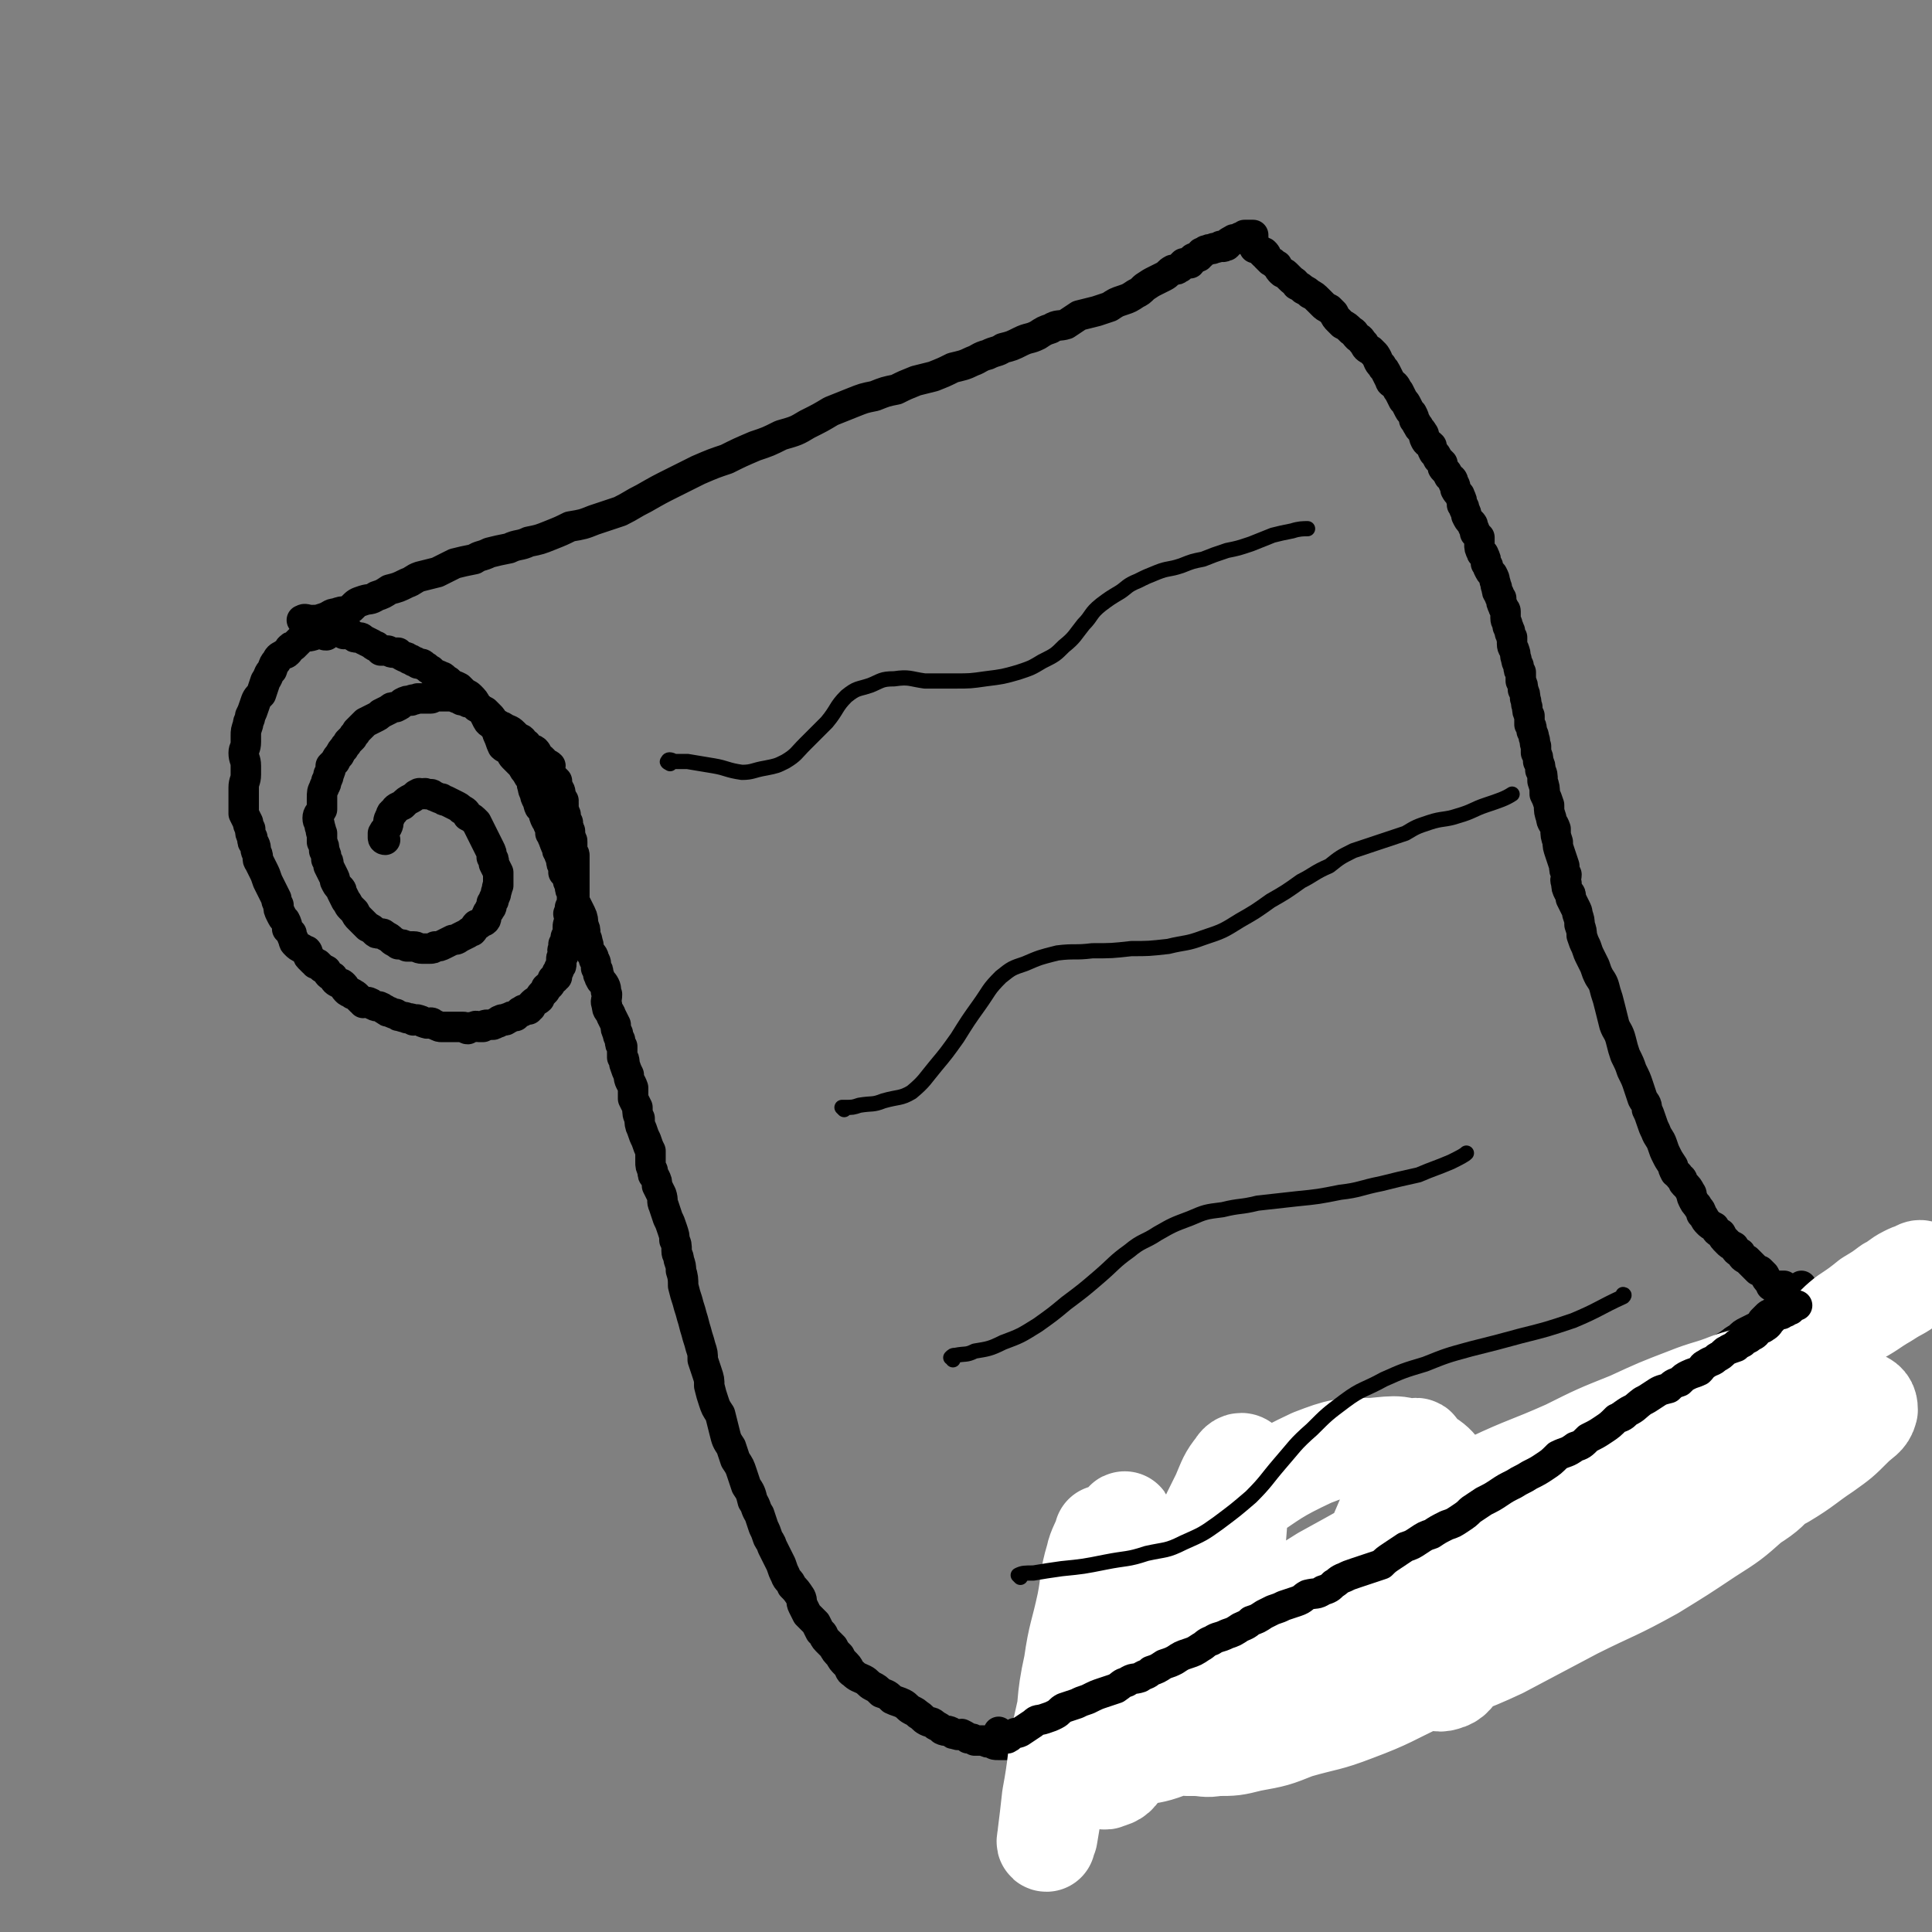 <svg viewBox='0 0 888 888' version='1.1' xmlns='http://www.w3.org/2000/svg' xmlns:xlink='http://www.w3.org/1999/xlink'><rect x="0" y="0" width="888" height="888" fill="#808080" stroke="none"/><g fill='none' stroke='rgb(0,0,0)' stroke-width='14' stroke-linecap='round' stroke-linejoin='round'><path d='M148,291c0,0 -1,-1 -1,-1 0,0 1,0 2,0 2,0 2,0 3,0 1,0 1,0 2,0 0,0 0,0 0,0 0,0 0,0 1,0 0,0 0,0 0,0 1,0 1,0 2,0 1,0 1,0 2,0 0,0 -1,1 -1,1 0,1 0,0 1,0 0,0 1,0 1,0 1,0 1,0 2,1 1,1 1,1 2,1 0,0 0,0 1,0 1,0 1,0 2,1 2,1 2,1 4,2 1,1 1,1 2,1 1,1 1,1 2,2 2,0 2,0 3,0 1,0 1,1 3,1 1,0 1,0 2,0 1,1 1,1 3,2 1,0 1,0 2,1 1,0 1,0 2,1 1,0 1,0 2,1 2,0 2,0 3,1 2,1 1,1 3,2 1,1 1,1 2,2 1,0 1,0 3,1 1,0 1,1 3,2 1,1 1,1 2,2 1,0 1,0 3,1 1,1 1,1 2,2 1,1 2,1 3,2 2,2 2,2 3,4 1,1 1,1 3,3 1,2 1,2 2,4 1,2 2,1 3,3 2,2 1,2 2,4 1,2 1,3 2,5 1,1 2,1 3,2 1,1 1,2 2,3 1,1 1,1 2,2 1,1 1,1 2,2 1,2 1,2 2,3 1,2 1,2 2,3 1,2 0,2 1,4 0,1 0,1 1,3 0,1 0,1 1,3 1,1 0,1 1,3 1,1 1,1 2,2 0,2 0,2 1,4 1,1 1,1 1,2 1,2 1,2 1,4 1,1 1,1 1,2 1,1 0,1 1,2 0,1 0,1 1,2 0,2 0,2 1,3 0,2 1,2 1,3 0,2 0,2 1,3 0,2 0,2 0,3 1,1 1,1 2,3 0,1 0,1 1,3 0,2 0,2 1,3 0,2 0,2 0,3 1,2 1,1 2,3 1,2 1,2 2,4 1,2 1,3 1,5 1,2 1,2 1,4 0,2 1,2 1,4 1,2 0,2 1,4 1,2 2,2 2,4 1,1 1,2 1,4 1,1 1,1 1,3 1,1 0,1 1,2 0,1 1,1 2,3 1,2 0,2 1,4 0,3 -1,3 0,5 0,3 1,2 2,5 1,2 1,2 2,4 0,2 0,2 1,4 0,1 0,1 1,3 0,2 0,2 1,3 0,3 0,3 0,5 1,1 1,1 1,3 1,3 1,3 2,5 0,3 1,3 2,6 0,2 0,2 0,5 1,2 1,2 2,4 0,3 0,3 1,5 0,2 0,3 1,5 1,3 1,3 2,5 1,3 1,3 2,5 0,2 0,3 0,5 0,2 0,2 1,4 0,2 0,2 1,3 1,2 1,2 1,4 1,2 1,2 2,4 1,3 0,3 1,5 1,3 1,3 2,6 1,2 1,2 2,5 1,3 1,3 1,5 1,2 1,2 1,5 0,2 1,2 1,4 1,3 1,3 1,5 1,3 1,4 1,7 1,4 1,4 2,7 1,4 1,3 2,7 1,3 1,4 2,7 1,4 1,3 2,7 1,3 1,3 1,6 1,3 1,3 2,6 1,3 1,3 1,6 1,4 1,4 2,7 1,3 1,3 3,6 1,4 1,4 2,8 1,4 1,4 3,7 1,3 1,3 2,6 2,3 2,3 3,6 1,3 1,3 2,6 2,3 2,3 3,7 2,3 1,3 3,6 1,3 1,3 2,6 1,2 1,2 2,5 1,2 1,1 2,4 1,2 1,2 2,4 1,2 1,2 2,4 1,3 1,3 2,5 1,3 2,2 3,5 2,2 2,2 4,5 1,2 0,2 1,4 1,2 1,2 2,4 2,2 2,2 4,4 1,2 1,2 2,4 2,1 1,2 3,4 1,1 1,1 3,3 1,2 1,2 3,4 1,2 1,2 3,4 2,2 1,3 3,4 2,2 3,2 5,3 2,1 2,2 4,3 2,1 2,1 4,3 3,1 3,1 5,3 2,1 3,1 5,2 2,1 2,2 4,3 2,1 2,1 3,2 2,1 2,2 4,3 2,1 2,0 4,2 2,1 2,1 3,2 2,1 2,0 4,1 1,1 1,1 2,1 2,1 2,0 3,0 2,1 2,1 3,2 2,0 2,0 3,1 2,0 2,0 4,0 2,1 2,1 4,1 1,1 1,1 3,1 2,0 2,0 3,0 2,0 2,0 3,0 2,0 2,0 3,0 2,0 2,0 3,0 2,0 2,0 3,0 2,0 2,0 3,0 2,0 2,0 3,0 2,0 2,-1 3,-1 1,0 1,0 3,0 1,0 1,0 3,0 1,-1 1,-1 2,-1 2,0 2,0 4,0 1,-1 1,-1 2,-1 1,-1 2,-1 3,-1 0,-1 0,-1 1,-2 0,0 0,1 1,1 2,-1 2,-1 3,-1 2,-1 2,-1 4,-1 1,-1 1,-1 2,-1 1,-1 1,-1 2,-2 2,0 1,-1 3,-1 1,-1 1,-1 2,-2 1,0 1,-1 1,-1 1,-1 1,-1 2,-2 0,0 0,0 1,-1 1,0 1,0 2,-1 2,-1 2,-1 4,-2 1,-1 1,-1 2,-1 1,-1 1,-1 2,-2 1,0 1,0 2,-1 1,0 1,0 2,-1 0,-1 0,-1 1,-2 1,0 1,0 1,-1 1,-1 2,-1 3,-2 1,0 1,-1 2,-1 1,0 1,0 2,0 0,0 0,0 0,0 1,0 1,-1 1,-1 1,-1 1,-1 1,-1 1,-1 1,-1 1,-1 1,-1 1,-1 1,-1 0,0 0,0 1,0 0,0 0,0 0,0 1,-1 1,-1 1,0 0,0 0,0 -1,1 0,1 -1,1 0,1 0,0 0,-1 1,-1 0,-1 0,-1 1,-2 0,0 0,0 1,0 1,0 1,0 2,-1 1,-1 1,-1 3,-2 1,-1 2,0 3,-1 2,-1 1,-1 3,-2 2,-1 2,-1 3,-2 2,-1 2,-1 4,-2 2,-1 2,0 4,-1 2,-1 1,-2 3,-3 2,0 2,0 4,0 2,-1 1,-2 3,-3 2,-1 2,-1 4,-2 2,-1 2,-2 4,-3 2,-1 3,-1 5,-2 2,-1 2,-2 4,-3 2,-1 2,-1 4,-2 3,-1 3,-2 5,-3 2,-2 2,-2 4,-3 2,-1 2,-1 4,-2 3,-2 2,-2 5,-4 3,-2 3,-2 6,-3 2,-1 2,-1 4,-2 2,-1 2,-1 4,-2 2,-2 2,-2 4,-4 2,-1 2,-1 5,-2 2,-2 2,-1 4,-2 2,-2 2,-2 4,-4 3,-1 3,-1 5,-2 2,-1 2,-1 4,-2 1,-1 1,-1 3,-2 2,-2 2,-2 5,-3 2,-1 2,-1 4,-2 2,-2 2,-2 4,-4 1,-2 1,-2 3,-3 2,-2 2,-1 5,-2 2,-1 2,-1 4,-2 2,-2 1,-2 3,-3 2,-2 2,-2 5,-3 1,-1 1,0 3,-1 2,-1 2,-1 5,-2 2,-1 2,-1 4,-3 1,-1 1,-1 3,-3 2,-1 2,-1 5,-2 2,-1 2,-1 5,-3 2,-1 2,-1 5,-3 2,-2 2,-2 4,-4 3,-2 3,-2 6,-3 2,-2 2,-2 4,-3 2,-2 2,-2 4,-3 2,-2 3,-1 5,-2 3,-2 2,-2 5,-3 2,-2 2,-2 4,-3 3,-1 3,-1 6,-2 2,-2 2,-2 4,-3 2,-1 2,-1 3,-3 2,-1 2,-1 4,-2 2,-1 2,-1 4,-3 2,-1 1,-2 4,-3 2,-2 2,-1 4,-3 2,-1 2,-1 4,-3 2,-2 2,-2 4,-3 2,-2 2,-2 4,-3 2,-1 2,-1 4,-2 2,-1 2,-1 3,-3 1,-1 1,-1 2,-2 1,-1 1,-1 2,-1 1,-1 1,-1 2,-2 0,0 0,0 1,0 0,0 0,0 1,0 1,-1 1,-1 2,-2 1,0 1,0 1,-1 1,-1 1,-1 2,-1 1,-1 1,-1 1,-2 1,-1 1,-1 2,-1 0,-1 1,-1 1,-2 1,0 1,0 1,-1 0,0 0,-1 0,-1 0,0 0,1 0,1 0,0 0,0 0,1 0,0 -1,0 -1,1 0,0 0,0 0,0 0,0 0,0 0,0 0,0 0,0 0,1 0,0 -1,0 -1,1 0,1 0,1 0,2 1,2 1,1 1,3 0,1 0,1 0,2 0,1 0,1 0,2 0,2 1,2 1,3 0,2 0,2 0,4 0,1 0,1 0,3 0,2 0,2 1,3 0,2 -1,2 0,3 0,2 0,2 0,4 1,2 1,2 1,4 0,2 0,2 0,3 0,2 1,1 1,3 0,1 0,1 0,2 0,1 0,1 1,2 0,1 0,1 0,3 0,1 0,1 0,3 0,1 0,1 0,2 0,2 1,2 1,3 0,1 0,1 0,2 0,1 0,1 1,2 0,0 0,0 0,0 0,2 1,2 1,3 0,1 -1,1 0,1 0,1 0,1 0,2 1,1 0,1 0,1 0,0 0,0 0,0 0,0 0,0 0,1 0,0 0,0 0,1 0,0 0,0 0,0 0,1 0,1 0,2 -1,1 -2,1 -3,2 0,1 0,1 0,2 0,0 0,0 0,0 -1,1 -1,1 -1,1 -1,1 -1,1 -2,2 -1,2 -1,2 -2,3 -2,2 -1,2 -3,3 0,0 -1,0 -1,1 -1,0 -1,0 -1,0 -1,1 -1,1 -1,1 -1,1 -1,1 -3,2 -1,2 -1,2 -3,3 -1,2 -2,1 -3,2 -1,1 -1,1 -2,2 -1,1 -1,2 -2,3 -1,1 -1,1 -2,2 -1,1 -1,1 -2,2 -2,1 -2,1 -4,2 -1,1 -1,1 -2,2 -1,1 -1,1 -2,2 -2,1 -2,1 -3,1 -2,1 -2,2 -4,3 -1,0 -1,0 -3,1 -3,1 -3,1 -5,2 -2,1 -2,1 -4,2 -2,2 -1,2 -3,3 -2,1 -3,1 -5,3 -2,1 -2,1 -4,3 -2,1 -2,1 -5,2 -2,1 -2,1 -4,2 -2,1 -2,1 -4,2 -2,1 -2,1 -4,2 -2,2 -2,2 -5,3 -1,2 -1,2 -3,3 -2,1 -2,1 -3,2 -2,1 -3,1 -5,2 -1,1 -1,1 -3,2 -2,1 -2,1 -4,3 -2,1 -2,1 -4,2 -3,1 -3,1 -5,2 -2,1 -2,1 -4,2 -2,1 -2,1 -3,2 -2,2 -2,1 -5,3 -2,1 -2,1 -4,2 -3,1 -3,1 -5,3 -3,1 -3,1 -5,2 -2,1 -2,2 -5,3 -3,1 -3,1 -6,2 -2,1 -2,1 -4,1 -3,1 -2,2 -5,3 -2,1 -2,1 -4,2 -3,1 -3,0 -5,1 -3,1 -3,1 -7,2 -2,1 -2,1 -4,1 -2,1 -2,1 -4,2 -2,1 -2,1 -4,2 -2,1 -2,1 -4,2 -3,2 -3,1 -5,3 -3,1 -2,1 -5,2 -2,1 -2,0 -4,1 -3,1 -3,1 -5,2 -3,1 -3,1 -5,2 -2,1 -2,1 -4,1 -1,1 -1,1 -3,2 -2,0 -2,0 -4,1 -2,0 -2,0 -4,1 -3,0 -3,0 -6,1 -2,0 -2,0 -5,1 -2,1 -2,1 -4,1 -3,1 -2,1 -5,1 -2,1 -2,1 -4,1 -1,0 -1,0 -3,0 -3,0 -3,0 -5,1 -2,0 -2,0 -5,0 -2,1 -2,1 -5,1 -2,0 -2,0 -4,1 -2,0 -2,0 -3,0 -2,0 -2,0 -3,1 -2,0 -2,-1 -3,0 -2,0 -2,0 -4,0 -2,1 -2,0 -4,0 -2,0 -2,0 -4,0 -2,0 -2,0 -4,0 -2,0 -2,0 -4,0 -2,0 -2,0 -3,0 -2,0 -2,0 -4,-1 -1,0 -1,0 -3,0 -2,0 -2,0 -4,0 -2,-1 -2,-1 -4,-1 -2,-1 -2,-1 -4,-1 -3,0 -3,0 -5,0 -2,0 -2,0 -4,0 -1,-1 -1,0 -2,0 -1,-1 -1,0 -3,0 -1,0 -1,0 -2,0 -2,0 -2,0 -3,0 -2,0 -2,0 -3,0 -2,0 -2,0 -3,0 -1,0 -1,0 -2,0 -1,0 -2,0 -2,0 '/><path d='M150,292c-1,0 -1,0 -1,-1 -1,0 -1,-1 -2,-1 -1,0 -1,1 -3,2 -3,1 -3,0 -5,1 -2,2 -2,2 -4,4 -1,0 -1,0 -2,1 0,1 0,1 -1,2 -1,1 -1,0 -2,1 -2,1 -2,1 -3,3 -1,1 -1,1 -2,4 -2,2 -1,2 -3,5 -1,3 -1,3 -2,6 -2,2 -2,2 -3,5 -1,3 -1,3 -2,5 0,2 -1,2 -1,4 -1,3 -1,3 -1,5 0,2 0,2 0,3 0,3 -1,3 -1,5 0,3 1,3 1,6 0,2 0,2 0,4 0,3 -1,3 -1,6 0,3 0,3 0,6 0,1 0,1 0,3 0,2 0,2 0,3 1,2 1,2 2,4 0,1 0,1 1,3 0,2 0,2 1,4 0,2 0,2 1,3 1,2 0,2 1,4 1,2 0,3 1,4 1,2 1,2 2,4 1,2 1,2 2,5 1,2 1,2 2,4 1,2 1,2 2,4 0,1 0,1 1,3 0,2 0,2 1,4 1,2 1,2 2,3 1,2 1,2 1,4 1,1 1,1 2,2 0,1 0,1 1,3 0,1 0,1 1,2 1,1 1,1 3,2 1,1 1,1 2,1 1,1 0,2 1,3 1,1 1,1 2,2 0,0 1,0 1,1 1,0 1,0 1,0 2,2 2,2 4,3 1,2 1,2 3,3 1,2 1,2 3,3 1,0 1,0 2,1 1,1 0,1 1,2 1,1 1,1 2,1 0,0 0,0 0,0 1,1 1,0 1,1 1,0 1,0 2,1 1,1 1,1 2,2 1,0 1,1 1,1 1,0 2,-1 3,0 1,0 1,1 2,1 1,1 2,0 3,1 1,0 1,1 2,1 1,1 1,1 2,1 2,1 2,1 3,1 1,1 1,1 2,1 2,1 2,0 3,1 2,0 2,0 3,1 1,0 1,-1 3,0 1,0 1,1 2,1 2,1 2,0 3,0 1,0 1,1 2,1 2,1 2,1 3,1 1,0 1,0 3,0 1,0 1,0 2,0 2,0 2,0 3,0 1,0 1,0 2,0 1,0 1,1 2,1 2,-1 1,-1 3,-1 1,-1 1,0 2,0 0,0 0,0 1,0 1,0 1,0 1,0 1,-1 1,-1 2,-1 1,0 1,0 2,0 1,0 1,0 2,-1 0,0 0,0 1,0 1,-1 0,-1 1,-1 1,-1 1,0 2,0 1,0 1,-1 1,-1 0,0 1,0 1,0 1,-1 1,-1 3,-1 1,-1 1,-1 2,-2 0,0 0,0 1,0 0,0 0,-1 1,-1 1,0 1,0 2,0 0,-1 0,-1 1,-1 0,-1 0,-1 1,-2 1,-1 2,-1 3,-2 0,0 0,-1 1,-2 0,0 0,0 1,-1 0,0 0,0 0,0 1,-1 1,-1 1,-2 1,-1 2,-1 2,-2 1,-1 1,-1 1,-2 1,0 1,0 1,0 0,-1 0,-1 1,-1 0,-1 0,-1 0,-2 1,-1 1,-1 1,-2 1,-1 1,-1 1,-2 0,-1 0,-1 0,-2 0,-1 0,-1 1,-2 0,-2 -1,-2 0,-3 0,-1 0,-1 0,-2 1,-1 1,-1 1,-2 0,-1 0,-1 0,-1 0,-1 1,-1 1,-1 0,-2 0,-2 0,-4 0,-1 0,-1 1,-3 0,-1 0,-1 0,-2 -1,-1 -1,-1 0,-2 0,-1 0,0 0,-1 0,0 0,-1 0,-1 1,-1 1,0 1,-1 1,-1 0,-2 0,-3 0,0 1,0 1,-1 0,-1 0,-1 0,-1 0,-2 0,-2 0,-3 0,0 0,0 0,-1 0,-1 0,-1 0,-2 0,-1 0,-1 0,-2 0,-1 0,-1 0,-2 0,-1 0,-1 0,-1 0,-1 0,-1 0,-1 0,-1 0,-1 0,-3 0,-1 0,-1 0,-3 0,-1 -1,-1 -1,-2 0,-1 0,-1 0,-2 0,-1 0,-1 0,-2 0,-1 0,-1 -1,-2 0,-1 0,-1 0,-1 0,-1 0,-1 0,-1 0,-2 0,-1 -1,-3 0,-1 0,-1 0,-2 -1,-1 -1,-1 -1,-2 0,0 0,0 0,-1 0,0 0,0 0,0 0,-1 0,-1 -1,-2 0,-1 0,-1 0,-2 0,-1 0,-1 0,-2 0,0 -1,0 -1,0 0,-1 1,-1 1,-1 -1,-1 -1,-1 -1,-2 -1,-2 0,-2 -1,-3 0,-1 -1,-1 -2,-2 0,-1 0,-1 1,-1 0,-1 0,-1 0,-1 -1,-1 -1,-1 -2,-2 0,-1 -1,-1 -1,-2 -1,-2 0,-2 0,-3 -1,-1 -2,-1 -3,-1 0,0 0,0 0,0 0,-1 0,-1 0,-1 -1,-2 -2,-1 -2,-2 -1,-1 -1,-2 -2,-3 -1,-1 -2,0 -3,-1 -1,-1 -1,-1 -1,-2 -1,0 -1,0 -2,-1 0,0 0,-1 0,-1 -1,-1 -1,0 -2,-1 -1,-1 -1,-1 -2,-2 -2,-2 -2,-1 -5,-3 -1,0 -1,0 -2,-1 -1,0 -1,0 -2,-1 -1,-2 -1,-2 -2,-3 -1,-1 -1,-1 -2,-2 -2,-1 -2,-1 -4,-2 -1,-1 -1,-1 -2,-2 -2,0 -2,0 -3,-1 -2,0 -2,0 -3,-1 -2,0 -2,-1 -3,-1 -2,0 -2,0 -4,0 -1,0 -1,0 -3,0 -2,0 -2,1 -3,1 -1,0 -1,0 -3,0 -1,0 -1,0 -3,0 -2,1 -2,0 -3,1 -2,0 -2,0 -4,1 -1,1 -1,1 -3,2 -2,0 -2,0 -3,1 -2,1 -2,1 -4,2 -1,1 -1,1 -3,2 -2,1 -2,1 -4,2 -1,1 -1,1 -2,2 -1,1 -1,1 -2,2 -1,2 -1,1 -2,3 -1,1 -1,1 -2,2 -1,2 -1,1 -2,3 -1,1 -1,1 -2,3 -1,1 -1,1 -2,3 -1,1 -1,1 -2,2 0,2 0,2 -1,4 0,1 0,1 -1,3 0,2 -1,2 -1,3 -1,2 -1,2 -1,5 0,2 0,2 0,5 -1,2 -2,2 -2,4 0,2 1,2 1,4 1,2 0,2 1,3 0,2 0,2 0,4 1,2 1,2 1,4 1,2 1,2 1,4 1,1 1,1 1,3 1,2 1,2 2,4 1,2 1,2 1,3 1,2 1,2 2,3 1,1 1,1 1,2 1,2 1,2 2,4 1,1 1,2 2,3 1,1 1,1 2,2 1,2 1,2 2,3 1,1 1,1 2,2 1,1 1,1 2,2 2,1 2,1 3,2 1,1 1,1 2,1 2,0 2,0 3,1 2,1 2,1 3,2 1,1 2,1 3,2 2,0 2,0 4,1 1,0 1,0 3,0 2,0 2,1 4,1 2,0 2,0 3,0 2,0 2,0 3,-1 2,0 2,0 4,-1 2,-1 2,-1 4,-2 1,0 2,0 3,-1 2,-1 2,-1 4,-2 1,-1 1,-1 2,-1 1,-1 1,-2 2,-3 1,0 1,0 2,-1 1,-1 1,0 2,-1 1,-1 0,-2 1,-3 0,-1 1,-1 1,-2 1,-1 1,-1 1,-3 1,-1 1,-1 1,-2 1,-2 1,-2 1,-3 1,-2 0,-2 1,-3 0,-2 0,-2 0,-3 0,-2 0,-2 0,-3 -1,-2 -1,-2 -2,-4 0,-2 0,-2 -1,-3 0,-2 0,-2 -1,-4 -1,-2 -1,-2 -2,-4 -1,-2 -1,-2 -2,-4 -1,-2 -1,-2 -2,-4 -2,-2 -2,-2 -4,-3 -1,-2 -1,-2 -3,-3 -1,-1 -1,-1 -3,-2 -2,-1 -2,-1 -4,-2 -1,0 -1,0 -2,-1 -1,0 -1,0 -3,-1 -1,0 -1,-1 -2,-1 -1,0 -1,0 -2,0 -1,-1 -1,0 -2,0 -1,0 -1,0 -1,0 0,0 0,-1 -1,0 -1,0 -1,1 -3,2 -2,1 -2,1 -4,3 -2,1 -3,1 -4,3 -2,1 -1,2 -2,3 -1,2 0,2 -1,4 -1,2 -1,1 -2,3 0,1 0,1 0,2 0,1 1,1 1,1 '/><path d='M140,286c0,-1 -2,-1 -1,-1 1,-1 2,0 4,0 3,0 3,0 6,-1 3,-1 3,-2 5,-2 3,-1 3,-1 5,-1 2,-1 2,-1 3,-2 2,-2 2,-2 5,-3 3,-1 3,0 6,-2 3,-1 3,-1 6,-3 4,-1 4,-1 8,-3 3,-1 3,-2 6,-3 4,-1 4,-1 8,-2 4,-2 4,-2 8,-4 4,-1 4,-1 9,-2 3,-2 3,-1 7,-3 4,-1 4,-1 9,-2 4,-2 5,-1 9,-3 5,-1 5,-1 10,-3 5,-2 5,-2 9,-4 6,-1 6,-1 11,-3 6,-2 6,-2 12,-4 6,-3 5,-3 11,-6 7,-4 7,-4 13,-7 6,-3 6,-3 12,-6 7,-3 7,-3 13,-5 6,-3 6,-3 13,-6 6,-2 6,-2 12,-5 7,-2 7,-2 12,-5 6,-3 6,-3 11,-6 5,-2 5,-2 10,-4 5,-2 5,-2 10,-3 5,-2 5,-2 10,-3 4,-2 4,-2 9,-4 4,-1 4,-1 8,-2 5,-2 5,-2 9,-4 4,-1 5,-1 9,-3 3,-1 3,-2 7,-3 4,-2 4,-1 7,-3 4,-1 4,-1 8,-3 4,-2 4,-1 8,-3 3,-2 3,-2 6,-3 3,-2 4,-1 7,-2 3,-2 3,-2 6,-4 4,-1 4,-1 8,-2 3,-1 3,-1 6,-2 3,-2 3,-2 6,-3 3,-1 3,-1 6,-3 2,-1 2,-1 4,-3 3,-2 3,-2 5,-3 2,-1 2,-1 4,-2 2,-1 2,-2 4,-3 2,0 2,0 3,-1 1,0 0,0 1,-1 0,0 0,0 1,-1 1,0 1,0 2,0 0,0 0,0 1,0 1,-1 0,-1 1,-2 1,-1 1,0 3,-1 0,0 0,-1 1,-1 0,-1 0,-1 1,-1 1,-1 1,-1 2,-1 1,-1 2,0 3,-1 1,0 1,0 3,-1 1,0 1,1 2,0 1,0 1,0 1,-1 1,-1 1,-1 2,-1 0,-1 0,0 1,-1 1,0 1,0 3,-1 0,0 0,0 1,0 0,0 0,0 1,-1 0,0 0,0 1,0 0,0 0,0 1,0 0,0 0,0 1,0 0,0 0,0 0,0 1,0 1,0 1,0 0,0 0,1 0,1 0,1 0,1 0,1 0,0 0,-1 0,0 0,0 0,0 0,1 0,0 0,0 0,0 0,0 0,0 0,0 0,0 0,1 0,2 0,0 0,0 1,1 0,0 -1,0 0,0 0,0 0,0 0,0 1,0 1,0 2,1 0,0 0,0 1,1 0,0 0,0 1,1 0,0 0,-1 0,-1 1,1 1,1 1,2 1,1 1,1 2,2 2,1 1,1 3,2 1,2 1,2 2,3 1,1 1,0 2,1 1,1 1,1 2,2 2,2 2,1 3,3 2,1 2,1 3,2 2,1 2,1 3,2 2,1 2,1 4,3 1,1 1,1 2,2 1,1 1,1 3,2 1,1 1,1 2,2 1,2 1,2 2,3 1,1 1,1 2,2 2,1 2,1 4,3 2,1 1,1 3,3 2,1 1,1 3,3 1,2 1,2 3,3 1,1 1,1 2,2 2,3 1,3 3,5 1,2 1,1 2,3 1,2 1,2 2,4 0,1 1,1 2,2 1,1 1,2 2,3 1,2 1,2 2,4 1,1 1,1 2,3 1,2 1,2 2,3 1,2 1,2 1,3 1,1 1,2 2,3 0,1 1,1 2,3 1,1 0,1 1,3 1,2 1,1 3,3 0,1 0,1 1,3 1,1 1,1 2,3 1,1 1,1 2,2 0,2 0,2 1,3 1,1 1,1 2,3 1,1 2,1 2,3 1,1 1,2 1,3 1,2 2,2 2,3 1,2 1,2 1,4 1,1 1,1 1,2 1,2 1,2 1,3 1,2 1,2 2,3 1,1 1,1 1,2 1,2 1,2 1,3 1,1 1,1 2,2 0,2 0,2 0,3 0,2 0,2 1,4 0,1 1,0 1,1 1,2 1,2 1,4 1,1 1,1 1,2 1,2 1,2 2,3 1,2 1,2 1,3 1,2 0,2 1,3 0,2 0,2 1,3 0,1 0,1 1,2 0,2 0,2 1,4 0,1 1,1 1,2 0,2 0,2 0,3 0,2 1,2 1,4 1,1 0,1 1,2 0,2 0,1 1,3 0,1 0,2 0,3 0,2 1,2 1,3 1,2 0,2 1,4 0,1 0,1 1,3 0,2 0,2 1,3 0,2 0,2 0,4 1,2 1,2 1,4 1,2 1,2 1,4 1,2 0,2 1,4 0,2 0,2 1,4 0,2 0,2 0,4 1,1 1,1 1,3 1,2 1,2 1,3 1,2 0,2 1,4 0,1 0,1 0,3 1,2 1,2 1,4 1,2 1,2 1,4 1,2 1,2 1,5 1,3 1,3 1,6 1,2 1,2 2,5 0,3 0,3 1,6 0,2 1,2 2,5 0,3 0,3 1,6 0,2 0,2 1,5 1,3 1,3 2,6 0,2 0,2 1,4 0,2 -1,2 0,4 0,2 0,2 1,4 1,1 1,1 1,3 1,2 1,2 2,4 1,2 1,2 1,3 1,3 1,3 1,5 1,3 1,3 1,5 1,3 1,3 2,5 1,3 1,3 2,5 1,2 1,2 2,4 1,3 1,3 2,5 2,3 2,3 3,7 1,3 1,3 2,7 1,4 1,4 2,8 1,3 2,3 3,7 1,4 1,4 2,7 2,4 2,4 3,7 2,4 2,4 3,7 1,3 1,3 2,6 1,2 2,2 2,5 1,2 1,2 2,5 1,3 1,3 2,5 1,3 2,3 3,6 1,3 1,3 2,5 1,2 1,2 3,5 0,1 0,1 1,3 1,1 1,0 2,2 2,1 1,2 2,3 2,2 2,2 3,4 1,1 0,1 1,3 1,2 1,2 2,3 1,2 2,2 2,4 2,2 1,2 3,4 1,1 1,1 3,2 1,2 1,2 3,3 1,2 1,2 3,4 1,1 1,1 3,2 1,2 1,2 3,3 1,2 1,2 3,3 1,1 1,1 2,2 1,1 1,1 2,2 0,0 0,0 1,1 0,0 1,0 1,0 1,1 1,1 2,2 1,2 1,2 2,3 1,1 1,1 2,2 0,0 0,0 1,0 0,0 0,0 1,0 0,0 0,1 1,1 0,1 0,1 0,1 1,0 1,1 2,0 0,0 0,0 0,-1 0,0 0,0 0,-1 0,0 0,0 0,0 -1,0 -1,0 -2,0 -1,0 -1,0 -2,0 -1,0 -1,0 -2,0 '/><path d='M490,790c0,-1 -1,-1 -1,-1 '/><path d='M490,793c0,-1 -1,-2 -1,-1 0,0 1,0 2,1 1,1 1,1 1,2 1,0 1,1 1,1 1,0 1,0 1,0 1,-1 1,-1 2,-1 2,0 2,0 3,0 1,-1 0,-1 1,-2 1,-1 1,-1 1,-1 1,-1 1,-1 1,-2 1,-3 1,-3 3,-5 1,-3 2,-3 3,-7 1,-2 1,-2 2,-5 0,-2 0,-2 1,-4 0,-1 0,-1 0,-2 0,0 0,0 0,0 0,-1 0,-1 0,-2 -1,-1 -1,-1 -1,-1 -1,-1 -1,-1 -1,-2 -1,0 -1,0 -2,-1 0,0 -1,0 -1,0 0,-1 1,-1 1,-1 0,-1 -1,-1 -1,-1 -1,-1 0,-1 -1,-2 0,0 0,0 0,-1 0,0 0,0 0,-1 0,-1 0,-1 0,-2 0,0 0,0 -1,-1 0,0 0,0 -1,-1 0,0 1,0 1,0 0,-1 0,-1 0,-2 0,0 -1,0 -1,-1 0,0 1,0 1,1 0,0 0,0 0,1 0,1 0,1 0,1 0,1 0,1 1,2 0,1 0,1 0,3 0,3 0,3 0,7 0,4 1,4 0,9 0,3 0,4 -1,7 -1,3 -1,3 -2,6 -2,3 -1,3 -3,6 -1,2 -1,2 -2,4 -1,2 -1,2 -3,4 -2,2 -2,1 -4,3 -2,1 -2,1 -4,2 -1,1 -1,1 -3,3 -2,1 -1,2 -3,3 -2,1 -2,1 -4,2 0,0 0,1 -1,1 0,0 -1,1 0,1 0,0 0,-1 0,-1 1,0 1,0 2,-1 1,0 1,0 2,-1 1,0 1,0 2,-1 1,0 1,0 2,-1 2,-1 2,-1 3,-2 2,-2 2,-2 4,-3 2,-2 2,-2 3,-5 2,-3 2,-3 3,-6 3,-5 3,-5 5,-11 2,-5 2,-5 3,-11 1,-4 1,-4 2,-9 0,-3 1,-3 2,-6 0,-2 0,-2 0,-4 -1,-1 0,-1 0,-2 0,0 0,0 0,-1 -1,0 -1,0 -1,0 -1,-1 -1,0 -1,0 -1,0 -1,0 -1,0 -1,0 -1,0 -1,0 1,0 1,0 2,0 0,0 0,0 1,0 1,0 1,-1 2,0 2,0 2,1 4,0 1,0 1,-1 2,-1 2,-1 2,-1 5,-1 2,-1 2,-1 5,-2 4,-1 4,-1 8,-2 4,-1 4,-1 7,-2 4,-2 4,-2 8,-3 5,-2 5,-2 9,-4 5,-2 5,-1 10,-3 5,-2 5,-2 10,-4 5,-2 5,-2 10,-4 5,-3 5,-3 11,-5 6,-3 6,-3 12,-6 5,-2 5,-3 11,-5 6,-3 6,-3 13,-6 6,-3 5,-3 11,-6 7,-4 7,-4 14,-7 7,-3 7,-3 14,-7 6,-3 6,-3 13,-6 7,-3 7,-3 13,-6 7,-3 6,-4 13,-7 6,-4 6,-4 13,-7 6,-4 6,-4 13,-7 6,-3 6,-3 12,-7 5,-2 5,-2 10,-5 6,-3 6,-3 11,-5 5,-3 5,-3 9,-5 5,-3 5,-2 9,-5 4,-2 4,-2 7,-4 3,-2 4,-2 7,-4 3,-1 2,-2 5,-3 3,-2 3,-1 6,-3 2,-1 2,-1 4,-2 2,-1 2,-1 3,-1 1,0 1,0 1,0 0,0 0,0 -1,0 '/><path d='M474,803c0,0 -1,-1 -1,-1 1,0 1,0 2,1 2,0 2,0 3,0 1,0 1,0 3,0 0,0 0,0 1,0 0,0 0,0 0,0 1,0 1,0 2,0 3,0 3,0 5,0 3,-1 2,-1 5,-2 5,0 5,1 9,1 4,0 4,-1 8,-1 4,-1 4,0 9,-1 4,0 4,0 9,-1 5,0 5,0 11,0 5,-1 5,-1 11,-1 5,-1 5,-1 11,-2 6,-1 6,-1 12,-2 6,-1 6,-1 12,-2 6,-2 6,-1 12,-3 6,-1 6,-1 12,-3 6,-1 6,-1 12,-3 6,-1 6,-1 12,-2 5,-2 5,-2 11,-4 6,-2 6,-2 12,-4 6,-2 6,-2 12,-4 6,-2 6,-1 12,-3 6,-2 6,-2 12,-4 6,-3 6,-4 12,-7 6,-3 6,-2 13,-5 6,-3 6,-4 12,-7 6,-3 6,-3 12,-6 6,-3 5,-3 11,-6 5,-4 5,-4 11,-7 6,-2 6,-2 11,-5 5,-3 5,-3 10,-6 5,-2 5,-2 10,-4 4,-2 3,-2 7,-5 3,-2 4,-2 7,-4 3,-3 3,-3 6,-6 2,-2 2,-2 5,-4 3,-3 3,-3 5,-5 2,-2 2,-2 4,-3 2,-2 2,-1 4,-3 2,-1 2,-2 4,-3 1,-1 1,-1 2,-2 2,-1 2,-1 3,-2 0,-1 1,-1 0,-1 0,0 -1,0 -2,0 -2,1 -2,1 -4,2 -7,1 -7,1 -13,2 -8,2 -8,1 -16,4 -9,3 -9,3 -17,7 -12,5 -12,5 -24,10 -11,6 -11,6 -23,11 -12,6 -12,7 -25,13 -12,6 -12,6 -24,12 -12,6 -12,6 -25,12 -12,5 -12,5 -24,11 -10,4 -10,4 -21,8 -10,4 -10,4 -20,7 -9,3 -9,2 -19,5 -7,2 -7,2 -14,5 -6,1 -6,1 -11,3 -4,1 -4,1 -7,2 -2,0 -2,0 -3,0 0,-1 0,0 0,0 0,-1 1,-1 2,-2 1,-1 0,-1 2,-2 4,-2 4,-2 8,-3 7,-2 7,-2 13,-4 9,-2 9,-2 18,-5 11,-4 11,-4 21,-9 13,-5 13,-5 25,-11 13,-7 13,-7 26,-14 13,-7 13,-8 26,-15 13,-6 13,-6 25,-12 11,-6 11,-7 22,-12 9,-5 10,-5 20,-8 7,-3 7,-3 14,-5 3,-1 3,-1 7,-1 2,0 2,0 3,1 1,0 0,0 -1,1 0,0 0,0 0,0 -5,2 -5,3 -10,5 -9,4 -9,4 -18,7 -15,5 -16,5 -31,9 -15,4 -15,3 -31,8 -17,4 -17,5 -34,10 -16,5 -16,5 -33,10 -15,5 -15,5 -30,9 -14,4 -14,3 -29,7 -11,3 -11,3 -22,6 -7,2 -7,2 -15,5 -2,0 -3,0 -4,1 0,0 2,-1 3,-1 4,-2 4,-2 9,-4 8,-2 8,-2 16,-5 13,-4 13,-4 25,-9 29,-11 29,-11 58,-22 17,-6 17,-7 33,-13 16,-6 16,-6 32,-12 15,-6 15,-6 30,-11 13,-5 13,-5 27,-9 9,-2 9,-2 17,-4 5,-2 6,-2 10,-3 1,0 0,1 0,2 0,0 1,0 1,0 -4,1 -4,1 -8,2 -10,5 -10,5 -19,9 -19,8 -19,9 -38,16 -17,7 -17,6 -33,13 -18,7 -18,7 -36,14 -17,8 -17,7 -34,15 -17,8 -17,8 -33,16 -14,7 -14,7 -28,14 -9,4 -9,5 -18,10 -6,2 -6,2 -12,4 -2,0 -2,0 -3,0 0,0 1,0 1,-1 4,-3 4,-4 8,-7 9,-6 9,-7 19,-13 14,-9 14,-9 29,-18 16,-9 16,-9 31,-17 17,-8 17,-7 33,-14 17,-7 17,-7 34,-14 16,-6 16,-6 32,-12 14,-4 14,-4 28,-8 11,-3 11,-3 22,-5 7,-1 7,-1 14,-2 2,0 3,0 5,0 1,0 0,0 -1,1 -13,7 -12,8 -26,15 -36,17 -36,17 -73,32 -17,7 -17,6 -35,11 -16,5 -16,5 -32,10 -14,3 -14,3 -28,7 -11,2 -11,3 -21,6 -8,2 -8,1 -16,4 -3,1 -3,2 -5,3 0,1 0,1 0,1 2,0 2,0 3,0 6,0 6,0 11,-1 14,-2 14,-2 27,-5 16,-5 16,-5 32,-10 16,-6 16,-6 32,-12 16,-5 16,-5 32,-11 16,-5 16,-6 32,-12 14,-5 14,-5 28,-10 11,-4 11,-3 21,-7 7,-2 7,-2 14,-5 2,-1 3,-2 3,-3 1,-1 0,-1 -1,-1 -3,-1 -4,-1 -7,-1 -10,0 -10,1 -20,2 -11,1 -12,0 -22,3 -14,4 -14,5 -28,11 -12,5 -13,4 -24,10 -10,6 -10,6 -20,13 -7,5 -7,5 -13,11 -3,2 -4,2 -4,5 -1,1 0,2 2,2 6,0 6,-1 12,-2 11,-3 11,-2 21,-6 13,-5 13,-6 26,-13 15,-8 15,-8 29,-17 15,-9 14,-9 29,-18 13,-8 14,-7 26,-15 9,-5 9,-5 17,-11 4,-3 6,-5 8,-7 1,-1 -1,1 -3,2 -8,4 -8,4 -17,8 -13,7 -13,6 -26,13 -24,12 -24,12 -48,24 -6,4 -6,4 -13,7 -3,1 -3,1 -6,2 0,0 -1,0 -1,0 1,-1 2,-1 4,-2 4,-2 4,-2 9,-4 12,-5 12,-5 23,-10 13,-5 13,-5 26,-11 10,-5 10,-5 20,-9 9,-4 10,-4 19,-8 6,-3 6,-3 11,-7 4,-2 4,-3 7,-5 0,0 0,0 -1,1 -1,1 -1,0 -3,1 -6,2 -6,2 -12,4 -8,3 -8,3 -16,5 -9,3 -9,3 -18,6 -8,3 -8,3 -15,6 -6,3 -7,3 -12,6 -4,3 -4,2 -7,5 -2,2 -4,4 -4,5 1,1 4,1 7,0 6,0 7,1 12,-1 10,-2 10,-2 19,-5 11,-4 11,-4 22,-9 11,-5 11,-5 22,-10 9,-5 10,-5 19,-10 7,-4 7,-4 14,-8 3,-2 5,-3 7,-5 0,0 -1,0 -3,0 -3,1 -3,2 -6,2 -7,3 -7,2 -14,5 -9,3 -9,3 -17,8 -10,5 -10,5 -19,11 -9,5 -9,5 -18,12 -6,4 -6,5 -13,10 -4,3 -5,3 -8,7 -2,1 -2,2 -1,3 0,1 1,1 3,1 5,-1 5,-1 11,-2 7,-3 7,-3 14,-6 9,-4 9,-5 17,-10 8,-4 8,-4 16,-9 6,-3 6,-3 12,-7 3,-2 3,-2 7,-4 1,-1 4,-2 3,-1 -1,0 -3,1 -7,2 -5,2 -6,2 -11,5 -10,5 -9,5 -19,11 -10,5 -10,5 -20,10 -14,8 -14,9 -28,17 -13,7 -13,7 -27,14 -14,8 -14,7 -28,15 -15,7 -15,7 -29,14 -14,7 -14,7 -27,14 -14,7 -14,6 -27,13 -12,6 -12,6 -23,12 -9,5 -9,6 -19,11 -6,2 -6,2 -13,4 -6,1 -6,1 -11,1 -4,-1 -4,-1 -8,-2 -3,-2 -3,-2 -6,-4 -2,-1 -1,-1 -3,-2 -1,-1 -2,-1 -2,-1 0,0 1,0 3,0 4,0 4,0 9,-1 8,-1 8,0 16,-3 10,-3 11,-3 20,-7 11,-5 10,-6 20,-11 10,-6 10,-6 20,-12 8,-6 9,-7 16,-13 '/></g>
<g fill='none' stroke='rgb(255,255,255)' stroke-width='45' stroke-linecap='round' stroke-linejoin='round'><path d='M533,775c0,0 -2,-1 -1,-1 0,0 1,1 3,1 2,0 2,0 3,0 2,0 2,0 3,0 1,0 1,-1 2,-1 1,0 1,0 2,0 2,0 2,0 3,0 1,0 1,-1 2,-1 2,0 2,0 4,0 2,0 2,0 3,0 2,-1 2,-1 5,-1 2,-1 2,-1 5,-1 2,0 2,0 4,0 3,0 3,0 6,-1 2,0 2,0 4,-1 2,0 2,0 4,-1 3,-1 3,-1 5,-1 3,-1 3,-1 5,-1 2,-1 2,-1 5,-1 2,-1 3,-1 5,-2 3,-1 3,-1 5,-2 2,-1 2,-1 4,-2 1,0 1,0 3,-1 2,-1 2,-1 3,-2 2,0 3,0 5,0 2,0 2,-1 4,-1 2,-1 2,0 4,-1 2,-1 2,-2 4,-3 2,-1 2,0 4,-1 2,-1 2,-2 5,-3 3,-2 2,-2 5,-3 4,-2 4,-2 8,-4 3,-1 3,-1 7,-3 4,-2 4,-2 8,-4 4,-2 4,-3 9,-5 4,-2 4,-2 8,-4 5,-3 5,-3 10,-5 5,-2 5,-2 10,-4 5,-3 5,-4 10,-6 5,-3 6,-2 11,-5 6,-2 6,-2 12,-5 6,-2 6,-3 11,-5 6,-3 6,-4 13,-7 6,-3 6,-2 12,-5 6,-3 6,-3 11,-5 5,-2 5,-2 10,-4 5,-2 5,-2 10,-4 4,-2 4,-2 9,-5 3,-1 2,-2 5,-3 2,-1 3,-1 5,0 1,0 1,1 2,2 0,1 -1,1 -1,3 -2,2 -2,2 -4,4 -3,5 -3,5 -8,9 -6,6 -6,7 -14,12 -9,8 -9,8 -20,15 -12,8 -12,8 -25,16 -18,10 -18,9 -36,18 -17,9 -17,9 -34,18 -17,8 -18,7 -36,15 -15,7 -15,8 -31,14 -13,5 -13,4 -27,8 -10,4 -10,4 -21,6 -8,2 -8,2 -16,2 -5,1 -5,0 -10,0 -1,0 -1,0 -2,0 -1,0 -1,0 -1,0 0,0 1,-1 3,-1 3,-1 3,-1 7,-2 12,-6 12,-7 24,-13 19,-10 19,-10 37,-21 20,-12 19,-12 38,-25 21,-14 21,-14 42,-27 23,-15 23,-15 46,-28 22,-12 22,-12 44,-22 16,-8 16,-8 32,-14 12,-5 12,-6 25,-8 5,-1 6,0 11,1 3,1 4,2 4,5 -1,4 -3,4 -7,8 -6,6 -6,6 -13,11 -9,6 -9,7 -19,13 -17,9 -17,9 -35,17 -20,9 -20,9 -41,17 -24,9 -24,9 -48,18 -24,10 -24,10 -49,19 -23,10 -23,10 -46,20 -22,10 -21,10 -43,19 -15,7 -15,8 -31,14 -11,4 -11,5 -23,8 -4,1 -4,1 -9,0 -1,0 -2,0 -2,-1 0,-1 2,-1 4,-2 1,-1 1,-1 3,-2 5,-2 5,-1 10,-4 8,-3 8,-3 14,-7 11,-7 11,-7 21,-14 11,-8 11,-8 22,-16 13,-10 13,-10 25,-20 13,-9 13,-9 26,-18 10,-6 10,-6 21,-11 7,-3 7,-4 15,-6 2,0 3,1 4,2 0,2 -1,3 -3,5 -5,7 -5,7 -11,12 -8,9 -8,9 -17,16 -10,9 -10,10 -21,18 -12,9 -13,8 -26,16 -11,7 -11,8 -23,14 -10,6 -10,6 -20,10 -8,3 -8,2 -16,4 -5,2 -5,2 -10,3 -4,0 -4,0 -8,0 -4,-1 -4,-1 -7,-2 -2,-1 -3,-1 -5,-3 -1,-1 -1,-2 -1,-4 -1,-3 -1,-3 0,-6 0,-7 0,-7 1,-14 2,-9 2,-9 4,-17 3,-12 3,-11 6,-23 4,-11 3,-11 7,-22 2,-7 3,-7 6,-14 1,-4 2,-5 3,-7 0,-1 -1,1 -1,1 -2,4 -2,3 -3,7 -4,10 -4,10 -7,21 -5,15 -5,15 -9,30 -5,18 -5,18 -9,36 -3,16 -2,16 -5,32 -1,9 -1,9 -2,17 0,2 -1,4 0,4 0,0 0,-2 1,-3 1,-6 1,-6 2,-12 2,-15 2,-15 4,-31 3,-18 1,-18 5,-36 2,-14 3,-14 6,-28 2,-10 1,-11 4,-21 1,-5 3,-7 4,-11 1,0 0,2 0,3 -1,4 -1,4 -1,7 -1,12 -1,12 -1,23 -1,15 -2,15 -3,29 0,15 1,15 2,30 0,10 -1,11 2,20 0,1 2,2 3,1 4,-1 5,-2 7,-6 6,-11 5,-12 10,-25 6,-17 5,-17 11,-34 6,-19 5,-19 12,-37 5,-15 5,-15 12,-29 3,-7 3,-8 7,-13 1,-2 3,-3 4,-1 1,6 -1,8 -2,16 -1,13 -1,13 -2,26 -1,17 -1,17 -1,34 0,14 -1,14 1,27 2,7 1,9 6,13 2,3 5,3 9,1 8,-5 7,-7 13,-15 9,-12 9,-12 17,-25 8,-16 8,-16 15,-32 6,-14 6,-14 12,-28 4,-10 4,-10 9,-20 1,-2 2,-4 2,-5 1,0 1,2 1,3 -2,9 -2,9 -3,18 -2,14 -2,14 -3,28 0,13 0,13 2,26 0,10 0,11 3,21 1,5 1,6 5,9 3,3 5,4 8,3 4,-1 5,-3 7,-7 3,-6 3,-6 5,-13 2,-11 2,-11 2,-22 1,-12 1,-13 -1,-24 -3,-12 -3,-12 -9,-22 -6,-9 -6,-12 -14,-16 -10,-6 -12,-5 -23,-4 -14,0 -15,0 -28,5 -17,8 -17,9 -32,19 -15,11 -15,11 -28,25 -11,11 -11,12 -19,25 -5,8 -6,9 -8,18 0,4 0,8 4,8 9,1 11,-1 21,-5 14,-5 14,-6 28,-13 20,-11 20,-11 39,-23 20,-11 20,-11 39,-22 19,-11 19,-11 38,-21 17,-8 17,-7 35,-15 14,-7 14,-7 29,-13 13,-6 13,-6 26,-11 10,-4 10,-3 20,-7 9,-3 9,-2 17,-6 7,-3 7,-4 14,-8 6,-3 6,-3 12,-7 5,-4 5,-5 10,-9 6,-4 6,-4 11,-8 5,-3 5,-3 9,-6 4,-2 4,-3 8,-5 2,-1 2,-1 5,-2 1,-1 2,-1 3,0 1,0 1,0 1,1 0,0 -1,0 -1,0 -3,2 -3,3 -6,5 -5,4 -5,3 -11,7 -7,4 -7,5 -15,9 -8,5 -8,5 -16,10 -10,6 -10,6 -19,12 -10,7 -10,7 -19,14 -4,3 -4,3 -8,6 '/></g>
<g fill='none' stroke='rgb(0,0,0)' stroke-width='7' stroke-linecap='round' stroke-linejoin='round'><path d='M462,797c-1,0 -2,-1 -1,-1 0,0 1,0 2,1 1,0 1,0 2,0 1,1 1,0 2,0 1,0 1,1 2,0 0,0 0,-1 1,-1 2,-1 2,0 3,-1 2,-1 2,-1 4,-2 1,0 1,0 3,-1 2,-1 1,-1 3,-2 2,-1 2,-1 4,-2 1,0 1,0 3,-1 2,-1 1,-1 3,-2 2,0 2,0 3,-1 3,-1 2,-1 4,-2 3,0 3,0 5,-1 3,-1 3,-1 5,-2 2,-1 2,-1 5,-2 2,-1 2,-1 4,-2 2,-1 2,-1 5,-2 2,-1 2,-1 5,-2 2,-2 2,-2 4,-3 3,-1 3,-1 6,-2 3,-2 3,-1 5,-3 3,-1 2,-1 5,-3 2,-1 2,-1 4,-2 2,-1 2,-1 4,-2 2,-1 1,-2 3,-2 3,-2 3,-1 5,-2 3,-1 3,-1 5,-2 3,-1 3,-1 6,-2 2,-2 2,-2 4,-3 3,-2 2,-2 5,-4 3,-1 3,-1 6,-2 2,-1 2,-1 5,-2 3,-2 3,-2 7,-3 2,-1 2,-1 5,-2 3,-1 3,0 5,-1 2,-2 2,-2 5,-4 1,-1 1,-1 3,-2 3,0 3,0 6,-1 2,-1 2,-1 4,-2 3,-1 3,-1 5,-3 2,-1 2,-1 4,-2 3,-2 3,-1 5,-3 2,-1 2,-2 4,-3 3,-2 3,-1 6,-3 3,-1 3,-1 5,-3 3,-1 3,-1 6,-3 3,-1 3,-1 5,-3 3,-2 3,-2 6,-3 2,-2 2,-2 5,-4 3,-2 3,-2 6,-4 3,-2 3,-2 6,-4 4,-2 4,-2 7,-4 4,-2 4,-2 7,-4 3,-3 3,-3 7,-5 3,-2 3,-2 6,-4 4,-3 4,-3 7,-5 3,-3 3,-3 7,-6 3,-3 2,-3 6,-6 2,-2 2,-2 5,-4 3,-2 3,-1 6,-3 2,-2 2,-2 5,-3 2,-1 2,-1 4,-2 2,-1 3,-1 5,-2 2,-2 2,-2 4,-3 2,-2 2,-2 5,-3 1,-1 2,0 3,-1 2,-1 2,-2 4,-3 2,-2 2,-1 4,-3 1,-1 1,-2 3,-3 2,-2 2,-1 4,-3 2,-1 2,-1 3,-2 3,-2 2,-2 5,-3 1,-1 1,-1 3,-2 1,-1 2,0 3,-1 2,-2 2,-2 4,-4 2,-1 2,-1 4,-2 1,-1 1,0 2,-1 1,0 1,0 2,-1 1,0 2,0 3,0 0,0 0,0 0,0 0,0 0,-1 0,-1 -1,-1 -1,-1 -1,-1 '/></g>
<g fill='none' stroke='rgb(0,0,0)' stroke-width='14' stroke-linecap='round' stroke-linejoin='round'><path d='M460,797c0,0 -1,-1 -1,-1 0,0 1,1 1,1 1,1 1,1 2,2 1,0 1,0 1,0 2,-1 1,-1 3,-2 1,-1 1,0 3,-1 3,-2 3,-2 6,-4 2,-2 2,-1 5,-2 3,-1 3,-1 5,-2 2,-1 2,-2 4,-3 3,-1 3,-1 6,-2 2,-1 2,-1 5,-2 4,-2 4,-2 7,-3 3,-1 3,-1 6,-2 3,-2 2,-2 5,-3 3,-2 3,-1 6,-2 3,-2 3,-1 5,-3 3,-1 3,-1 6,-3 3,-1 3,-1 5,-2 3,-2 3,-2 6,-3 3,-1 3,-1 6,-3 2,-1 2,-2 5,-3 3,-2 3,-1 7,-3 3,-1 3,-1 6,-3 2,-1 3,-1 5,-3 3,-1 3,-1 6,-3 2,-1 2,-1 4,-2 3,-1 3,-1 5,-2 3,-1 3,-1 6,-2 3,-1 3,-2 5,-3 4,-1 4,0 7,-2 3,-1 3,-1 5,-3 2,-1 2,-2 5,-3 2,-1 2,-1 5,-2 3,-1 3,-1 6,-2 3,-1 3,-1 6,-2 2,-2 2,-2 5,-4 3,-2 3,-2 6,-4 3,-1 3,-1 6,-3 3,-2 3,-2 6,-3 3,-2 3,-2 7,-4 3,-1 3,-1 6,-3 3,-2 3,-2 5,-4 3,-2 3,-2 6,-4 4,-2 4,-2 7,-4 3,-2 3,-2 7,-4 3,-2 4,-2 7,-4 4,-2 4,-2 7,-4 3,-2 3,-2 6,-5 4,-2 4,-1 8,-4 3,-1 3,-1 6,-4 4,-2 4,-2 7,-4 3,-2 3,-2 6,-5 3,-1 3,-1 5,-3 4,-2 3,-2 7,-5 2,-1 2,-1 5,-3 3,-2 3,-2 7,-3 2,-2 2,-2 5,-3 2,-2 2,-2 4,-3 2,-1 3,-1 5,-2 2,-2 1,-2 3,-3 3,-2 3,-1 5,-3 2,-1 2,-1 4,-3 2,-1 2,-1 5,-2 1,-1 1,-1 3,-2 1,-1 1,-1 3,-2 1,-1 2,-1 3,-2 1,-1 0,-1 1,-2 2,-1 2,0 3,-1 2,-1 2,-2 3,-3 1,-1 1,-1 2,-2 1,-1 1,-1 3,-1 1,-1 1,-1 2,-1 1,-1 1,-1 2,-1 1,-1 1,-1 1,-2 1,0 2,0 2,0 0,0 -1,0 -1,0 -1,0 -2,0 -2,0 '/></g>
<g fill='none' stroke='rgb(0,0,0)' stroke-width='7' stroke-linecap='round' stroke-linejoin='round'><path d='M308,351c0,0 -2,-1 -1,-1 0,-1 1,-1 3,0 3,0 3,0 6,0 6,1 6,1 12,2 6,1 6,2 13,3 5,0 5,-1 11,-2 5,-1 5,-1 9,-3 5,-3 5,-4 9,-8 5,-5 5,-5 10,-10 5,-6 4,-7 9,-12 5,-4 5,-3 11,-5 5,-2 5,-3 11,-3 7,-1 7,0 14,1 7,0 7,0 14,0 7,0 7,0 14,-1 8,-1 8,-1 15,-3 6,-2 6,-2 11,-5 6,-3 6,-3 10,-7 5,-4 5,-5 9,-10 4,-4 3,-5 8,-9 4,-3 4,-3 9,-6 3,-2 3,-3 8,-5 4,-2 4,-2 9,-4 5,-2 5,-1 11,-3 5,-2 5,-2 10,-3 5,-2 5,-2 11,-4 5,-1 5,-1 11,-3 5,-2 5,-2 10,-4 4,-1 4,-1 9,-2 3,-1 5,-1 7,-1 '/><path d='M388,510c0,0 -1,-1 -1,-1 0,0 1,0 1,0 4,0 4,0 7,-1 6,-1 6,0 11,-2 7,-2 8,-1 13,-4 6,-5 6,-6 11,-12 5,-6 5,-6 10,-13 5,-8 5,-8 10,-15 5,-7 4,-7 10,-13 5,-4 5,-4 11,-6 7,-3 7,-3 15,-5 8,-1 8,0 16,-1 9,0 9,0 18,-1 8,0 8,0 17,-1 8,-2 8,-1 16,-4 9,-3 9,-3 17,-8 7,-4 7,-4 14,-9 7,-4 7,-4 14,-9 6,-3 6,-4 13,-7 5,-4 5,-4 11,-7 6,-2 6,-2 12,-4 6,-2 6,-2 12,-4 5,-3 5,-3 11,-5 6,-2 7,-1 13,-3 7,-2 7,-3 13,-5 6,-2 9,-3 12,-5 '/><path d='M438,625c0,-1 -1,-1 -1,-1 1,-1 1,-1 2,-1 5,-1 5,0 9,-2 6,-1 7,-1 13,-4 8,-3 8,-3 16,-8 7,-5 7,-5 13,-10 8,-6 8,-6 15,-12 7,-6 7,-7 14,-12 6,-5 7,-4 13,-8 7,-4 7,-4 15,-7 7,-3 7,-3 15,-4 8,-2 8,-1 16,-3 9,-1 9,-1 18,-2 10,-1 10,-1 20,-3 9,-1 9,-2 19,-4 8,-2 8,-2 17,-4 7,-3 8,-3 15,-6 4,-2 6,-3 7,-4 '/><path d='M469,725c0,0 -1,-1 -1,-1 2,-1 3,-1 7,-1 6,-1 6,-1 13,-2 10,-1 10,-1 20,-3 10,-2 10,-1 19,-4 9,-2 9,-1 17,-5 9,-4 9,-4 16,-9 8,-6 8,-6 15,-12 7,-7 7,-8 13,-15 7,-8 7,-9 15,-16 7,-7 7,-7 15,-13 8,-6 9,-5 18,-10 9,-4 9,-4 19,-7 10,-4 10,-4 21,-7 12,-3 12,-3 23,-6 12,-3 12,-3 24,-7 12,-5 12,-6 23,-11 1,-1 0,-1 0,-1 '/></g>
</svg>